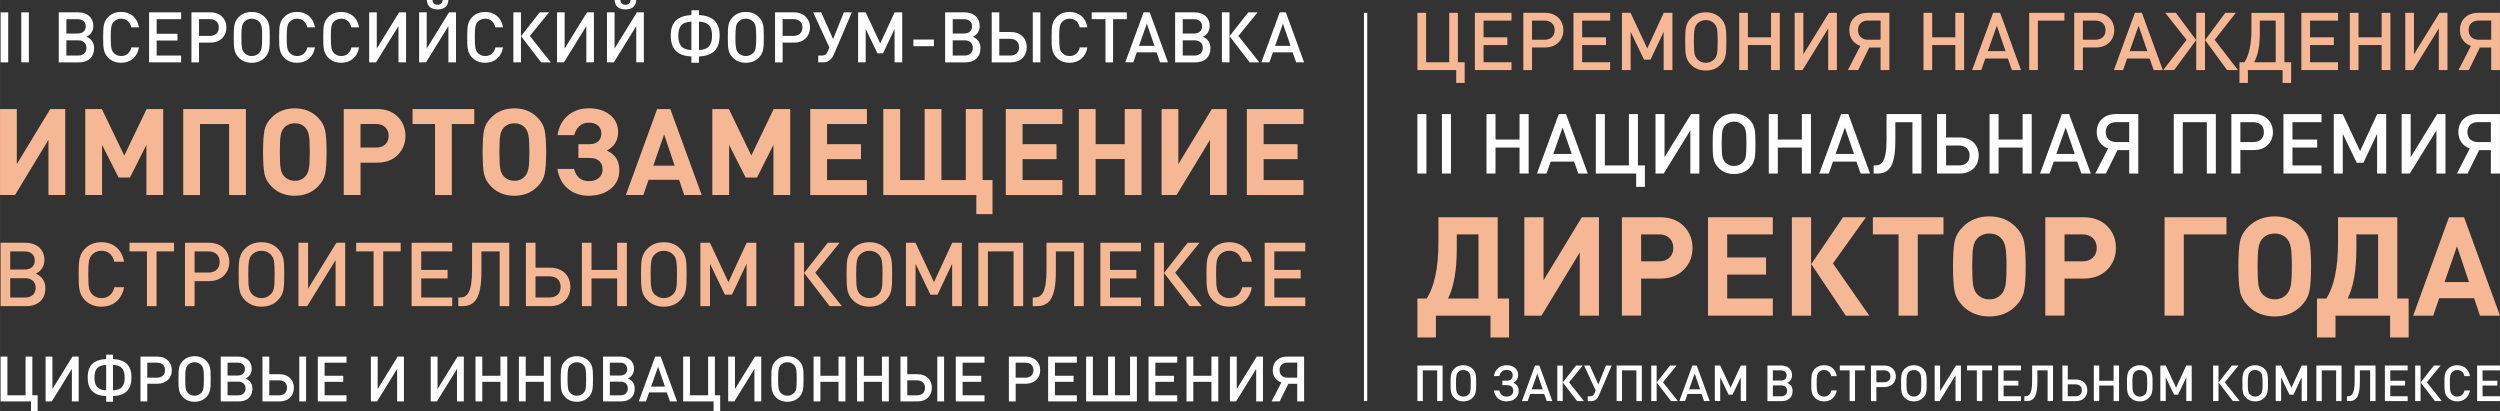 <?xml version="1.0" encoding="UTF-8"?> <svg xmlns="http://www.w3.org/2000/svg" xmlns:xlink="http://www.w3.org/1999/xlink" xmlns:xodm="http://www.corel.com/coreldraw/odm/2003" xml:space="preserve" width="148.102mm" height="24.376mm" version="1.1" style="shape-rendering:geometricPrecision; text-rendering:geometricPrecision; image-rendering:optimizeQuality; fill-rule:evenodd; clip-rule:evenodd" viewBox="0 0 11695.18 1924.93"><rect x="0" y="0" width="11695.18" height="1924.93" fill="#333333" stroke="none"/> <defs> <style type="text/css"> .fil2 {fill:white} .fil1 {fill:#F6B894;fill-rule:nonzero} .fil0 {fill:white;fill-rule:nonzero} </style> </defs> <g id="Слой_x0020_1">  <polygon class="fil0" points="38.31,291.71 38.31,57.84 2.8,57.84 2.8,291.71 "></polygon> <polygon class="fil0" points="134.9,291.71 134.9,57.84 99.39,57.84 99.39,291.71 "></polygon> <path class="fil0" d="M440.1 226.04c0,-26.58 -12.17,-43.38 -35.17,-54.18 20.71,-10.17 31.56,-27.31 31.56,-50.91 0,-38.11 -27.95,-63.12 -70.64,-63.12l-91.01 0 0 233.96 94.63 0c43.68,0 70.64,-25.3 70.64,-65.71l0 -0.04zm-39.09 -102.79c0,21.01 -14.46,33.51 -38.11,33.51l-52.52 0 0 -67.03 52.52 0c23.65,0 38.11,12.5 38.11,33.51zm3.32 100.83c0,22.03 -14.8,35.81 -38.45,35.81l-55.54 0 0 -71.28 55.54 0c23.65,0 38.45,13.78 38.45,35.46z"></path> <path class="fil0" d="M650.06 221.75l-35.47 0c-5.57,23.94 -21.98,40.4 -47.93,40.4 -14.17,0 -25.99,-5.27 -34.54,-14.46 -11.82,-12.5 -14.16,-26.58 -14.16,-72.93 0,-46.31 2.3,-60.48 14.16,-72.94 8.51,-9.18 20.37,-14.46 34.54,-14.46 25.94,0 42.02,16.42 47.29,40.41l36.14 0c-8.2,-46.32 -40.4,-71.96 -83.44,-71.96 -25.65,0 -45.34,8.5 -60.48,23.64 -22.67,23.01 -23.64,46.31 -23.64,95.27 0,48.95 0.97,72.26 23.64,95.27 15.1,15.1 34.83,23.65 60.48,23.65 42.65,0 75.23,-25.65 83.44,-71.96l-0.04 0.09z"></path> <polygon class="fil0" points="847.19,291.71 847.19,259.9 732.83,259.9 732.83,189.55 830.09,189.55 830.09,158.04 732.83,158.04 732.83,89.69 847.19,89.69 847.19,57.84 697.36,57.84 697.36,291.71 "></polygon> <path class="fil0" d="M1059.07 128.78c0,-40.75 -29.22,-70.98 -74.9,-70.98l-88.71 0 0 233.96 35.47 0 0 -92.33 53.24 0c45.68,0 74.9,-29.9 74.9,-70.64zm-35.47 0c0,24.67 -16.42,39.08 -41.38,39.08l-51.25 0 0 -78.21 51.25 0c24.96,0 41.38,14.12 41.38,39.08l0 0.05z"></path> <path class="fil0" d="M1261.77 174.79c0,-48.95 -0.64,-72.25 -23.64,-95.27 -15.1,-15.1 -34.83,-23.64 -60.48,-23.64 -25.64,0 -45.33,8.5 -60.47,23.64 -23.01,23.01 -23.65,46.31 -23.65,95.27 0,48.95 0.64,72.26 23.65,95.27 15.1,15.1 34.83,23.65 60.47,23.65 25.65,0 45.33,-8.5 60.48,-23.65 23,-23 23.64,-46.31 23.64,-95.27zm-35.46 0c0,46.31 -2.01,60.48 -13.78,72.6 -8.85,9.22 -20.71,14.8 -34.79,14.8 -14.16,0 -25.99,-5.58 -34.83,-14.8 -11.52,-12.51 -13.82,-26.29 -13.82,-72.6 0,-46.31 2.3,-60.47 13.82,-72.93 8.84,-9.19 20.71,-14.47 34.83,-14.47 14.12,0 25.94,5.27 34.79,14.47 11.82,12.16 13.78,26.58 13.78,72.93z"></path> <path class="fil0" d="M1473.35 221.75l-35.46 0c-5.58,23.94 -22.03,40.4 -47.98,40.4 -14.12,0 -25.94,-5.27 -34.53,-14.46 -11.82,-12.5 -14.12,-26.58 -14.12,-72.93 0,-46.31 2.3,-60.48 14.12,-72.94 8.59,-9.18 20.37,-14.46 34.53,-14.46 25.95,0 42.03,16.42 47.29,40.41l36.15 0c-8.2,-46.32 -40.4,-71.96 -83.44,-71.96 -25.64,0 -45.33,8.5 -60.47,23.64 -22.67,23.01 -23.65,46.31 -23.65,95.27 0,48.95 1.03,72.26 23.65,95.27 15.1,15.1 34.83,23.65 60.47,23.65 42.74,0 75.28,-25.65 83.44,-71.96l0 0.09z"></path> <path class="fil0" d="M1679.71 221.75l-35.47 0c-5.57,23.94 -22.03,40.4 -47.97,40.4 -14.12,0 -25.94,-5.27 -34.53,-14.46 -11.82,-12.5 -14.12,-26.58 -14.12,-72.93 0,-46.31 2.3,-60.48 14.12,-72.94 8.59,-9.18 20.37,-14.46 34.53,-14.46 25.94,0 42.02,16.42 47.29,40.41l36.15 0c-8.2,-46.32 -40.4,-71.96 -83.44,-71.96 -25.64,0 -45.33,8.5 -60.47,23.64 -22.67,23.01 -23.65,46.31 -23.65,95.27 0,48.95 1.02,72.26 23.65,95.27 15.1,15.1 34.83,23.65 60.47,23.65 42.74,0 75.28,-25.65 83.44,-71.96l0 0.09z"></path> <polygon class="fil0" points="1899.5,291.71 1899.5,57.84 1866.96,57.84 1762.51,227.36 1762.51,57.84 1727.04,57.84 1727.04,291.71 1759.23,291.71 1863.98,121.89 1863.98,291.71 "></polygon> <path class="fil0" d="M2097.6 0l-26.58 0c-1.32,15.1 -10.16,22.37 -23.94,22.37 -13.82,0 -22.67,-7.23 -23.94,-22.37l-26.58 0c1.66,32.53 23.94,44.02 50.61,44.02 26.58,0 48.95,-11.48 50.61,-44.02l-0.17 0zm35.51 291.71l0 -233.96 -32.53 0 -104.49 169.52 0 -169.52 -35.47 0 0 233.96 32.19 0 104.79 -169.87 0 169.87 35.47 0 0.04 0z"></path> <path class="fil0" d="M2353.21 221.75l-35.47 0c-5.58,23.94 -21.98,40.4 -47.97,40.4 -14.12,0 -25.94,-5.27 -34.53,-14.46 -11.78,-12.5 -14.12,-26.58 -14.12,-72.93 0,-46.31 2.29,-60.48 14.12,-72.94 8.59,-9.18 20.37,-14.46 34.53,-14.46 25.94,0 42.02,16.42 47.29,40.41l36.15 0c-8.21,-46.32 -40.41,-71.96 -83.44,-71.96 -25.65,0 -45.33,8.5 -60.48,23.64 -22.66,23.01 -23.64,46.31 -23.64,95.27 0,48.95 1.02,72.26 23.64,95.27 15.1,15.1 34.83,23.65 60.48,23.65 42.74,0 75.28,-25.65 83.44,-71.96l0 0.09z"></path> <path class="fil0" d="M2436.99 291.71l0 -233.96 -35.47 0 0 233.96 35.47 0zm139.66 0l-98.24 -123.51 90 -110.36 -43.68 0 -87.44 111.39 94.29 122.53 45.04 0 0.04 -0.04z"></path> <polygon class="fil0" points="2778.37,291.71 2778.37,57.84 2745.84,57.84 2641.34,227.36 2641.34,57.84 2605.87,57.84 2605.87,291.71 2638.06,291.71 2742.86,121.89 2742.86,291.71 "></polygon> <path class="fil0" d="M2976.43 0l-26.58 0c-1.32,15.1 -10.16,22.37 -24.03,22.37 -13.78,0 -22.66,-7.23 -23.94,-22.37l-26.58 0c1.66,32.53 23.94,44.02 50.61,44.02 26.63,0 48.95,-11.48 50.61,-44.02l-0.09 0zm35.51 291.71l0 -233.96 -32.53 0 -104.49 169.52 0 -169.52 -35.47 0 0 233.96 32.19 0 104.79 -169.87 0 169.87 35.47 0 0.04 0z"></path> <path class="fil0" d="M3269.85 101.22c46.69,1.66 61.11,24.28 61.11,66.35 0,41.38 -15.44,64.68 -61.11,66.68l0 -133.03zm-35.51 133.03c-45.68,-2 -61.12,-25.3 -61.12,-66.68 0,-42.07 14.46,-64.69 61.12,-66.35l0 133.03zm35.51 59.12l0 -29.27c68.69,-2.93 96.58,-37.08 96.58,-98.2 0,-60.48 -30.54,-92 -96.58,-95.31l0 -22.67 -35.47 0 0 22.67c-66.05,3.28 -96.58,34.83 -96.58,95.31 0,61.11 27.94,95.27 96.58,98.2l0 29.27 35.47 0z"></path> <path class="fil0" d="M3573.08 174.79c0,-48.95 -0.64,-72.25 -23.64,-95.27 -15.1,-15.1 -34.83,-23.64 -60.48,-23.64 -25.65,0 -45.33,8.5 -60.48,23.64 -23,23.01 -23.64,46.31 -23.64,95.27 0,48.95 0.64,72.26 23.64,95.27 15.1,15.1 34.83,23.65 60.48,23.65 25.65,0 45.33,-8.5 60.48,-23.65 23,-23 23.64,-46.31 23.64,-95.27zm-35.47 0c0,46.31 -2,60.48 -13.82,72.6 -8.84,9.22 -20.71,14.8 -34.83,14.8 -14.12,0 -25.94,-5.58 -34.79,-14.8 -11.52,-12.51 -13.82,-26.29 -13.82,-72.6 0,-46.31 2.3,-60.47 13.82,-72.93 8.85,-9.19 20.71,-14.47 34.79,-14.47 14.16,0 25.94,5.27 34.83,14.47 11.82,12.16 13.82,26.58 13.82,72.93z"></path> <path class="fil0" d="M3789.3 128.78c0,-40.75 -29.26,-70.98 -74.89,-70.98l-88.72 0 0 233.96 35.47 0 0 -92.33 53.25 0c45.67,0 74.89,-29.9 74.89,-70.64zm-35.51 0c0,24.67 -16.46,39.08 -41.43,39.08l-51.24 0 0 -78.21 51.24 0c24.97,0 41.43,14.12 41.43,39.08l0 0.05z"></path> <path class="fil0" d="M3985.07 57.84l-37.47 0 -50.27 125.17 -55.85 -125.17 -37.46 0 75.91 164.25 -8.2 19.09c-5.27,12.51 -13.14,18.72 -27.31,18.72l-16.72 0 0 31.86 24.29 0c25.3,0 40.11,-16.76 49.24,-38.11l83.78 -195.81 0.05 0z"></path> <polygon class="fil0" points="4220.68,291.71 4220.68,57.84 4185.17,57.84 4117.84,203.37 4049.5,57.84 4014.32,57.84 4014.32,291.71 4049.8,291.71 4049.8,135.37 4104.65,249.39 4130.98,249.39 4184.87,135.37 4184.87,291.71 "></polygon> <polygon class="fil0" points="4368.81,216.17 4368.81,185 4272.86,185 4272.86,216.17 "></polygon> <path class="fil0" d="M4586.65 226.04c0,-26.58 -12.12,-43.38 -35.17,-54.18 20.71,-10.17 31.52,-27.31 31.52,-50.91 0,-38.11 -27.94,-63.12 -70.64,-63.12l-91.01 0 0 233.96 94.63 0c43.68,0 70.64,-25.3 70.64,-65.71l0.04 -0.04zm-39.08 -102.79c0,21.01 -14.47,33.51 -38.11,33.51l-52.57 0 0 -67.03 52.57 0c23.64,0 38.11,12.5 38.11,33.51zm3.27 100.83c0,22.03 -14.8,35.81 -38.44,35.81l-55.55 0 0 -71.28 55.55 0c23.64,0 38.44,13.78 38.44,35.46z"></path> <path class="fil0" d="M4866.88 291.71l0 -233.96 -35.47 0 0 233.96 35.47 0zm-63.71 -70.94c0,-42.02 -29.6,-70.98 -74.26,-70.98l-54.18 0 0 -91.99 -35.47 0 0 233.96 89.7 0c44.32,0 74.25,-28.88 74.25,-70.98l-0.04 0zm-35.81 0c0,24.33 -15.44,39.09 -41.43,39.09l-51.24 0 0 -78.22 51.24 0c25.99,0 41.43,15.1 41.43,39.09l0 0.04z"></path> <path class="fil0" d="M5087 221.75l-35.46 0c-5.58,23.94 -22.03,40.4 -47.97,40.4 -14.17,0 -25.99,-5.27 -34.54,-14.46 -11.82,-12.5 -14.16,-26.58 -14.16,-72.93 0,-46.31 2.3,-60.48 14.16,-72.94 8.51,-9.18 20.37,-14.46 34.54,-14.46 25.94,0 42.02,16.42 47.29,40.41l36.14 0c-8.2,-46.32 -40.4,-71.96 -83.4,-71.96 -25.65,0 -45.33,8.5 -60.48,23.64 -22.66,23.01 -23.64,46.31 -23.64,95.27 0,48.95 0.98,72.26 23.64,95.27 15.1,15.1 34.83,23.65 60.48,23.65 42.66,0 75.23,-25.65 83.4,-71.96l0 0.09z"></path> <polygon class="fil0" points="5271.29,89.69 5271.29,57.84 5107.04,57.84 5107.04,89.69 5171.47,89.69 5171.47,291.71 5206.94,291.71 5206.94,89.69 "></polygon> <path class="fil0" d="M5463.87 291.71l-85.44 -233.96 -28.59 0 -85.78 233.96 37.47 0 16.42 -46.95 92.34 0 16.41 46.95 37.13 0 0.05 0zm-63.12 -77.2l-72.64 0 36.79 -103.81 35.81 103.81 0.04 0z"></path> <path class="fil0" d="M5662.65 226.04c0,-26.58 -12.12,-43.38 -35.17,-54.18 20.71,-10.17 31.51,-27.31 31.51,-50.91 0,-38.11 -27.94,-63.12 -70.64,-63.12l-91.02 0 0 233.96 94.63 0c43.68,0 70.6,-25.3 70.6,-65.71l0.09 -0.04zm-39.09 -102.79c0,21.01 -14.46,33.51 -38.11,33.51l-52.52 0 0 -67.03 52.52 0c23.65,0 38.11,12.5 38.11,33.51zm3.28 100.83c0,22.03 -14.8,35.81 -38.45,35.81l-55.5 0 0 -71.28 55.5 0c23.65,0 38.45,13.78 38.45,35.46z"></path> <path class="fil0" d="M5751.66 291.71l0 -233.96 -35.47 0 0 233.96 35.47 0zm139.67 0l-98.24 -123.51 89.99 -110.36 -43.68 0 -87.4 111.39 94.29 122.53 45.04 0 0 -0.04z"></path> <path class="fil0" d="M6100.62 291.71l-85.4 -233.96 -28.58 0 -85.78 233.96 37.43 0 16.46 -46.95 92.33 0 16.46 46.95 37.08 0zm-63.11 -77.2l-72.64 0 36.83 -103.81 35.81 103.81z"></path> <polygon class="fil1" points="305.1,912.38 226.56,912.38 226.56,654.19 70.04,912.38 -0,912.38 -0,510.14 78.55,510.14 78.55,767.74 235.06,510.14 305.1,510.14 "></polygon> <polygon class="fil1" points="763.32,912.38 684.77,912.38 684.77,677.92 607.96,830.47 554.8,830.47 477.43,677.92 477.43,912.38 398.89,912.38 398.89,510.14 476.29,510.14 581.34,727.64 685.88,510.14 763.32,510.14 "></polygon> <polygon class="fil1" points="1150.3,912.38 1071.75,912.38 1071.75,580.19 935.57,580.19 935.57,912.38 857.05,912.38 857.05,510.14 1150.3,510.14 "></polygon> <path class="fil1" d="M1520.94 610.13c4.51,22.2 6.76,55.88 6.76,101.13 0,45.21 -2.25,78.9 -6.76,101.13 -4.51,22.21 -15.99,42.57 -34.49,61.03 -28.24,28.24 -64,42.36 -107.34,42.36 -43.68,0 -79.66,-14.12 -107.9,-42.36 -18.42,-18.42 -29.82,-38.7 -34.19,-60.73 -4.34,-22.03 -6.51,-55.84 -6.51,-101.39 0,-45.59 2.16,-79.35 6.51,-101.39 4.34,-22.03 15.73,-42.32 34.19,-60.73 28.24,-28.24 64.22,-42.36 107.9,-42.36 43.34,0 79.1,14.12 107.34,42.36 18.5,18.42 29.94,38.79 34.49,61.03l0 -0.08zm-71.79 101.13c0,-37.3 -1.45,-63.28 -4.26,-78 -2.8,-14.72 -7.95,-26.37 -15.52,-35.05 -12.46,-14.33 -29.22,-21.48 -50.26,-21.48 -20.71,0 -37.64,7.15 -50.82,21.48 -7.57,8.67 -12.63,20.33 -15.27,35.05 -2.68,14.71 -3.96,40.7 -3.96,78 0,37.3 1.28,63.2 3.96,77.7 2.64,14.46 7.7,26.07 15.27,34.75 13.57,14.71 30.49,22.03 50.82,22.03 20.75,0 37.46,-7.32 50.26,-22.03 7.57,-9.02 12.72,-20.8 15.52,-35.3 2.85,-14.46 4.26,-40.19 4.26,-77.11l0 -0.04z"></path> <path class="fil1" d="M1860.75 546.25c23.9,24.12 35.85,53.89 35.85,89.27 0,35.39 -12,65.16 -35.85,89.27 -23.9,24.11 -56.22,36.15 -96.88,36.15l-77.36 0 0 151.4 -78.56 0 0 -402.25 155.91 0c40.71,0 72.94,12.04 96.88,36.15zm-58.48 129.12c10.54,-9.99 15.82,-23.26 15.82,-39.81 0,-16.58 -5.27,-29.94 -15.82,-40.1 -10.55,-10.12 -24.71,-15.27 -42.41,-15.27l-73.45 0 0 110.15 73.45 0c17.7,0 31.86,-4.97 42.41,-14.97z"></path> <polygon class="fil1" points="2218.69,580.19 2113.55,580.19 2113.55,912.38 2035.04,912.38 2035.04,580.19 1929.95,580.19 1929.95,510.14 2218.69,510.14 "></polygon> <path class="fil1" d="M2548.07 610.13c4.51,22.2 6.76,55.88 6.76,101.13 0,45.21 -2.25,78.9 -6.76,101.13 -4.51,22.21 -15.99,42.57 -34.49,61.03 -28.24,28.24 -64,42.36 -107.34,42.36 -43.68,0 -79.7,-14.12 -107.9,-42.36 -18.42,-18.42 -29.86,-38.7 -34.19,-60.73 -4.34,-22.03 -6.51,-55.84 -6.51,-101.39 0,-45.59 2.17,-79.35 6.51,-101.39 4.34,-22.03 15.74,-42.32 34.19,-60.73 28.24,-28.24 64.22,-42.36 107.9,-42.36 43.34,0 79.1,14.12 107.34,42.36 18.5,18.42 29.94,38.79 34.49,61.03l0 -0.08zm-71.75 101.13c0,-37.3 -1.45,-63.28 -4.25,-78 -2.85,-14.72 -8.04,-26.37 -15.52,-35.05 -12.46,-14.33 -29.18,-21.48 -50.27,-21.48 -20.75,0 -37.64,7.15 -50.86,21.48 -7.53,8.67 -12.63,20.33 -15.27,35.05 -2.64,14.71 -3.96,40.7 -3.96,78 0,37.3 1.32,63.2 3.96,77.7 2.64,14.46 7.74,26.07 15.27,34.75 13.57,14.71 30.49,22.03 50.86,22.03 20.71,0 37.47,-7.32 50.27,-22.03 7.53,-9.02 12.71,-20.8 15.52,-35.3 2.8,-14.46 4.25,-40.19 4.25,-77.11l0 -0.04z"></path> <path class="fil1" d="M2753.7 915.79c-37.64,0 -69.79,-10.84 -96.32,-32.49 -26.54,-21.64 -43.21,-52.65 -50.02,-92.97l78 0c10.17,38.06 33.13,57.08 68.95,57.08 19.6,0 35.21,-4.97 46.87,-14.97 11.65,-10 17.52,-23.09 17.52,-39.25 0,-17.31 -5.15,-30.71 -15.52,-40.11 -10.38,-9.4 -25.52,-14.12 -45.51,-14.12l-51.97 0 0 -64.43 52.52 0c17.31,0 30.79,-4.42 40.36,-13.27 9.61,-8.84 14.42,-21.39 14.42,-37.55 0,-15.44 -5.27,-27.61 -15.82,-36.45 -10.54,-8.84 -24.66,-13.27 -42.4,-13.27 -18.42,0 -33.43,5.35 -44.87,16.08 -11.48,10.72 -19.31,24.75 -23.48,42.06l-78.55 0c6.76,-40.32 23.47,-71.28 50.01,-92.97 26.54,-21.64 59.04,-32.49 97.48,-32.49 39.89,0 72.6,10.12 98.03,30.5 25.4,20.33 38.11,47.29 38.11,80.81 0,38.78 -17.52,67.62 -52.52,86.42 38.78,17.31 58.22,47.84 58.22,91.52 0,36.15 -13.35,65.16 -40.11,87.01 -26.75,21.86 -61.2,32.75 -103.39,32.75l0 0.13z"></path> <path class="fil1" d="M3282.56 912.38l-81.91 0 -23.73 -71.2 -142.95 0 -24.28 71.2 -81.91 0 146.34 -402.24 61.59 0 146.94 402.24 -0.09 0zm-126.57 -137.28l-49.16 -146.34 -50.82 146.34 100.03 0 -0.04 0z"></path> <polygon class="fil1" points="3696.63,912.38 3618.12,912.38 3618.12,677.92 3541.31,830.47 3488.19,830.47 3410.79,677.92 3410.79,912.38 3332.24,912.38 3332.24,510.14 3409.68,510.14 3514.73,727.64 3619.27,510.14 3696.63,510.14 "></polygon> <polygon class="fil1" points="4055.45,912.38 3790.45,912.38 3790.45,510.14 4055.45,510.14 4055.45,580.19 3868.96,580.19 3868.96,674.52 4027.73,674.52 4027.73,744.56 3868.96,744.56 3868.96,842.34 4055.45,842.34 "></polygon> <polygon class="fil1" points="4643,1001.66 4567.3,1001.66 4567.3,912.38 4132.26,912.38 4132.26,510.14 4210.81,510.14 4210.81,842.34 4325.47,842.34 4325.47,510.14 4403.98,510.14 4403.98,842.34 4518.09,842.34 4518.09,510.14 4596.64,510.14 4596.64,842.34 4643,842.34 "></polygon> <polygon class="fil1" points="4970.13,912.38 4705.14,912.38 4705.14,510.14 4970.13,510.14 4970.13,580.19 4783.64,580.19 4783.64,674.52 4942.45,674.52 4942.45,744.56 4783.64,744.56 4783.64,842.34 4970.13,842.34 "></polygon> <polygon class="fil1" points="5340.14,912.38 5261.63,912.38 5261.63,744.01 5125.5,744.01 5125.5,912.38 5046.94,912.38 5046.94,510.14 5125.5,510.14 5125.5,674.52 5261.63,674.52 5261.63,510.14 5340.14,510.14 "></polygon> <polygon class="fil1" points="5739.03,912.38 5660.52,912.38 5660.52,654.19 5504.01,912.38 5433.96,912.38 5433.96,510.14 5512.47,510.14 5512.47,767.74 5668.98,510.14 5739.03,510.14 "></polygon> <polygon class="fil1" points="6097.76,912.38 5832.85,912.38 5832.85,510.14 6097.76,510.14 6097.76,580.19 5911.36,580.19 5911.36,674.52 6070.12,674.52 6070.12,744.56 5911.36,744.56 5911.36,842.34 6097.76,842.34 "></polygon> <path class="fil1" d="M212.18 1348.87c0,-33.73 -15.39,-54.99 -44.57,-68.72 26.24,-12.89 39.98,-34.58 39.98,-64.56 0,-48.31 -35.39,-79.95 -89.57,-79.95l-115.34 0 0 296.51 119.94 0c55.42,0 89.56,-32.06 89.56,-83.27zm-49.54 -130.31c0,26.63 -18.33,42.49 -48.31,42.49l-66.65 0 0 -84.94 66.65 0c29.94,0 48.31,15.82 48.31,42.49l0 -0.05zm4.17 127.85c0,27.94 -18.75,45.37 -48.7,45.37l-70.38 0 0 -90.37 70.38 0c29.94,0 48.7,17.48 48.7,45z"></path> <path class="fil1" d="M580.31 1343.43l-45 0c-7.1,30.41 -27.94,51.2 -60.81,51.2 -17.86,0 -32.92,-6.67 -43.72,-18.29 -14.97,-15.86 -17.86,-33.73 -17.86,-92.45 0,-58.74 2.89,-76.6 17.86,-92.46 10.84,-11.66 25.86,-18.29 43.72,-18.29 32.91,0 53.33,20.84 59.97,51.21l45.8 0c-10.42,-58.74 -51.2,-91.23 -105.82,-91.23 -32.49,0 -57.41,10.85 -76.59,29.98 -28.71,29.13 -29.94,58.74 -29.94,120.74 0,62.1 1.23,91.61 29.94,120.79 19.18,19.18 44.14,29.98 76.59,29.98 54.14,0 95.4,-32.49 105.82,-91.23l0.04 0.05z"></path> <polygon class="fil1" points="813.93,1175.98 813.93,1135.62 605.75,1135.62 605.75,1175.98 687.36,1175.98 687.36,1432.14 732.32,1432.14 732.32,1175.98 "></polygon> <path class="fil1" d="M1072.59 1225.57c0,-51.63 -37.04,-89.95 -94.93,-89.95l-112.44 0 0 296.51 45 0 0 -117 67.45 0c57.88,0 94.93,-37.89 94.93,-89.56zm-45 0c0,31.26 -20.84,49.54 -52.48,49.54l-64.98 0 0 -99.14 64.98 0c31.64,0 52.48,17.86 52.48,49.54l0 0.05z"></path> <path class="fil1" d="M1329.56 1283.88c0,-62.05 -0.85,-91.61 -29.98,-120.74 -19.13,-19.18 -44.14,-29.98 -76.64,-29.98 -32.49,0 -57.46,10.84 -76.64,29.98 -29.13,29.13 -29.94,58.73 -29.94,120.74 0,62.09 0.85,91.61 29.94,120.78 19.18,19.18 44.14,29.98 76.64,29.98 32.49,0 57.46,-10.84 76.64,-29.98 29.18,-29.13 29.98,-58.73 29.98,-120.78zm-44.96 0c0,58.73 -2.5,76.64 -17.48,92.03 -11.23,11.66 -26.24,18.76 -44.15,18.76 -17.86,0 -32.91,-7.11 -44.14,-18.76 -14.55,-15.86 -17.48,-33.3 -17.48,-92.03 0,-58.74 2.9,-76.6 17.48,-92.46 11.23,-11.66 26.24,-18.29 44.14,-18.29 17.95,0 32.92,6.68 44.15,18.29 14.97,15.4 17.48,33.73 17.48,92.46z"></path> <polygon class="fil1" points="1614.8,1432.14 1614.8,1135.62 1573.55,1135.62 1441.15,1350.52 1441.15,1135.62 1396.16,1135.62 1396.16,1432.14 1436.99,1432.14 1569.81,1216.81 1569.81,1432.14 "></polygon> <polygon class="fil1" points="1874.23,1175.98 1874.23,1135.62 1666.01,1135.62 1666.01,1175.98 1747.66,1175.98 1747.66,1432.14 1792.62,1432.14 1792.62,1175.98 "></polygon> <polygon class="fil1" points="2115.42,1432.14 2115.42,1391.74 1970.48,1391.74 1970.48,1302.59 2093.73,1302.59 2093.73,1262.66 1970.48,1262.66 1970.48,1175.98 2115.42,1175.98 2115.42,1135.62 1925.48,1135.62 1925.48,1432.14 "></polygon> <path class="fil1" d="M2382.34 1432.14l0 -296.51 -174.07 0 0 127.85c0,107.43 -23.73,128.27 -56.65,128.27l-7.87 0 0 40.4 18.75 0c59.54,0 89.56,-37.89 89.56,-162.42l0 -93.69 85.36 0 0 256.11 45 0 -0.09 0z"></path> <path class="fil1" d="M2668.05 1342.19c0,-53.33 -37.47,-89.95 -94.11,-89.95l-68.73 0 0 -116.62 -45 0 0 296.51 113.68 0c56.22,0 94.12,-36.62 94.12,-89.94l0.04 0zm-45.42 0c0,30.83 -19.6,49.54 -52.48,49.54l-64.98 0 0 -99.14 64.98 0c32.92,0 52.48,19.18 52.48,49.54l0 0.05z"></path> <polygon class="fil1" points="2932.5,1432.14 2932.5,1135.62 2887.08,1135.62 2887.08,1262.66 2767.1,1262.66 2767.1,1135.62 2722.15,1135.62 2722.15,1432.14 2767.1,1432.14 2767.1,1302.59 2887.08,1302.59 2887.08,1432.14 "></polygon> <path class="fil1" d="M3211.92 1283.88c0,-62.05 -0.84,-91.61 -29.98,-120.74 -19.13,-19.18 -44.14,-29.98 -76.64,-29.98 -32.49,0 -57.46,10.84 -76.64,29.98 -29.13,29.13 -29.94,58.73 -29.94,120.74 0,62.09 0.84,91.61 29.94,120.78 19.18,19.18 44.14,29.98 76.64,29.98 32.49,0 57.46,-10.84 76.64,-29.98 29.18,-29.13 29.98,-58.73 29.98,-120.78zm-45 0c0,58.73 -2.51,76.64 -17.48,92.03 -11.23,11.66 -26.24,18.76 -44.15,18.76 -17.86,0 -32.91,-7.11 -44.14,-18.76 -14.55,-15.86 -17.48,-33.3 -17.48,-92.03 0,-58.74 2.89,-76.6 17.48,-92.46 11.23,-11.66 26.24,-18.29 44.14,-18.29 17.95,0 32.92,6.68 44.15,18.29 14.96,15.4 17.48,33.73 17.48,92.46z"></path> <polygon class="fil1" points="3538,1432.14 3538,1135.62 3493,1135.62 3407.64,1320.11 3321.01,1135.62 3276.43,1135.62 3276.43,1432.14 3321.39,1432.14 3321.39,1233.87 3391.01,1378.42 3424.27,1378.42 3492.57,1233.87 3492.57,1432.14 "></polygon> <path class="fil1" d="M3761.24 1432.14l0 -296.51 -45 0 0 296.51 45 0zm176.96 0l-124.53 -156.59 114.11 -139.92 -55.41 0 -110.79 141.15 119.51 155.36 57.07 0 0.05 0z"></path> <path class="fil1" d="M4173.51 1283.88c0,-62.05 -0.85,-91.61 -29.98,-120.74 -19.14,-19.18 -44.1,-29.98 -76.6,-29.98 -32.49,0 -57.46,10.84 -76.64,29.98 -29.13,29.13 -29.94,58.73 -29.94,120.74 0,62.09 0.84,91.61 29.94,120.78 19.18,19.18 44.15,29.98 76.64,29.98 32.49,0 57.46,-10.84 76.6,-29.98 29.18,-29.13 29.98,-58.73 29.98,-120.78zm-45 0c0,58.73 -2.51,76.64 -17.48,92.03 -11.22,11.66 -26.24,18.76 -44.14,18.76 -17.86,0 -32.92,-7.11 -44.14,-18.76 -14.55,-15.86 -17.48,-33.3 -17.48,-92.03 0,-58.74 2.89,-76.6 17.48,-92.46 11.22,-11.66 26.24,-18.29 44.14,-18.29 17.95,0 32.92,6.68 44.14,18.29 14.97,15.4 17.48,33.73 17.48,92.46z"></path> <polygon class="fil1" points="4499.59,1432.14 4499.59,1135.62 4454.59,1135.62 4369.19,1320.11 4282.6,1135.62 4238.03,1135.62 4238.03,1432.14 4283.03,1432.14 4283.03,1233.87 4352.56,1378.42 4385.86,1378.42 4454.17,1233.87 4454.17,1432.14 "></polygon> <polygon class="fil1" points="4786.53,1432.14 4786.53,1135.62 4576.66,1135.62 4576.66,1432.14 4621.6,1432.14 4621.6,1175.98 4741.54,1175.98 4741.54,1432.14 "></polygon> <path class="fil1" d="M5069.65 1432.14l0 -296.51 -174.07 0 0 127.85c0,107.43 -23.73,128.27 -56.65,128.27l-7.87 0 0 40.4 18.75 0c59.54,0 89.57,-37.89 89.57,-162.42l0 -93.69 85.39 0 0 256.11 44.96 0 -0.09 0z"></path> <polygon class="fil1" points="5337.51,1432.14 5337.51,1391.74 5192.57,1391.74 5192.57,1302.59 5315.82,1302.59 5315.82,1262.66 5192.57,1262.66 5192.57,1175.98 5337.51,1175.98 5337.51,1135.62 5147.57,1135.62 5147.57,1432.14 "></polygon> <path class="fil1" d="M5444.94 1432.14l0 -296.51 -45 0 0 296.51 45 0zm176.96 0l-124.52 -156.59 114.1 -139.92 -55.41 0 -110.79 141.15 119.55 155.36 57.08 0z"></path> <path class="fil1" d="M5856.37 1343.43l-45 0c-7.11,30.41 -27.95,51.2 -60.82,51.2 -17.86,0 -32.92,-6.67 -43.72,-18.29 -14.96,-15.86 -17.86,-33.73 -17.86,-92.45 0,-58.74 2.9,-76.6 17.86,-92.46 10.85,-11.66 25.81,-18.29 43.72,-18.29 32.91,0 53.33,20.84 60.01,51.21l45.81 0c-10.42,-58.74 -51.21,-91.23 -105.82,-91.23 -32.49,0 -57.46,10.85 -76.64,29.98 -28.71,29.13 -29.94,58.74 -29.94,120.74 0,62.1 1.23,91.61 29.94,120.79 19.18,19.18 44.14,29.98 76.64,29.98 54.14,0 95.39,-32.49 105.82,-91.23l0 0.05z"></path> <polygon class="fil1" points="6106.23,1432.14 6106.23,1391.74 5961.33,1391.74 5961.33,1302.59 6084.62,1302.59 6084.62,1262.66 5961.33,1262.66 5961.33,1175.98 6106.23,1175.98 6106.23,1135.62 5916.34,1135.62 5916.34,1432.14 "></polygon> <polygon class="fil0" points="175.9,1924.93 175.9,1849.22 151.19,1849.22 151.19,1668.18 119.38,1668.18 119.38,1849.22 34.57,1849.22 34.57,1668.18 2.76,1668.18 2.76,1877.81 144.98,1877.81 144.98,1924.93 "></polygon> <polygon class="fil0" points="367.92,1877.81 367.92,1668.18 338.79,1668.18 245.14,1820.09 245.14,1668.18 213.33,1668.18 213.33,1877.81 242.21,1877.81 336.11,1725.59 336.11,1877.81 "></polygon> <path class="fil0" d="M528.43 1707.01c41.81,1.48 54.73,21.81 54.73,59.49 0,37.09 -13.87,58.01 -54.73,59.75l0 -119.25zm-31.77 119.3c-40.91,-1.75 -54.74,-22.67 -54.74,-59.75 0,-37.68 12.97,-58.02 54.74,-59.5l0 119.26zm31.77 52.99l0 -26.24c61.54,-2.68 86.59,-33.25 86.59,-88.08 0,-54.18 -27.43,-82.47 -86.59,-85.39l0 -20.33 -31.82 0 0 20.33c-59.15,2.93 -86.59,31.22 -86.59,85.39 0,54.78 25.09,85.4 86.59,88.08l0 26.24 31.82 0z"></path> <path class="fil0" d="M803.77 1731.76c0,-36.49 -26.24,-63.58 -67.15,-63.58l-79.49 0 0 209.67 31.82 0 0 -82.77 47.71 0c40.91,0 67.16,-26.79 67.16,-63.32l-0.05 0zm-31.81 0c0,22.07 -14.72,35.05 -37.09,35.05l-45.93 0 0 -70.09 45.93 0c22.41,0 37.09,12.67 37.09,35.09l0 -0.04z"></path> <path class="fil0" d="M985.45 1772.97c0,-43.89 -0.59,-64.82 -21.18,-85.4 -13.57,-13.57 -31.22,-21.18 -54.14,-21.18 -23.01,0 -40.66,7.66 -54.19,21.18 -20.58,20.59 -21.18,41.51 -21.18,85.4 0,43.89 0.6,64.82 21.18,85.39 13.57,13.57 31.22,21.19 54.19,21.19 22.96,0 40.66,-7.66 54.14,-21.19 20.63,-20.58 21.18,-41.51 21.18,-85.39zm-31.82 0c0,41.51 -1.74,54.18 -12.33,65.07 -7.96,8.25 -18.59,13.27 -31.22,13.27 -12.67,0 -23.26,-5.01 -31.26,-13.27 -10.29,-11.18 -12.33,-23.56 -12.33,-65.07 0,-41.51 2.08,-54.19 12.33,-65.37 7.95,-8.25 18.59,-12.97 31.26,-12.97 12.67,0 23.26,4.72 31.22,12.97 10.59,10.89 12.33,23.86 12.33,65.37z"></path> <path class="fil0" d="M1180.71 1818.9c0,-23.86 -10.89,-38.87 -31.52,-48.56 18.54,-9.14 28.24,-24.41 28.24,-45.64 0,-34.15 -25.01,-56.56 -63.28,-56.56l-81.57 0 0 209.67 84.81 0c39.17,0 63.32,-22.67 63.32,-58.91zm-35 -92.15c0,18.83 -12.97,30.06 -34.15,30.06l-47.17 0 0 -60.09 47.17 0c21.18,0 34.15,11.19 34.15,30.07l0 -0.04zm2.93 90.42c0,19.73 -13.27,32.11 -34.41,32.11l-49.76 0 0 -63.92 49.76 0c21.18,0 34.41,12.33 34.41,31.82z"></path> <path class="fil0" d="M1431.88 1877.81l0 -209.67 -31.81 0 0 209.67 31.81 0zm-57.12 -63.58c0,-37.68 -26.49,-63.58 -66.56,-63.58l-48.56 0 0 -82.47 -31.82 0 0 209.67 80.38 0c39.77,0 66.56,-25.9 66.56,-63.58l0 -0.04zm-32.11 0c0,21.82 -13.87,35.09 -37.08,35.09l-45.94 0 0 -70.08 45.94 0c23.22,0 37.08,13.57 37.08,35.04l0 -0.04z"></path> <polygon class="fil0" points="1620.93,1877.81 1620.93,1849.22 1518.43,1849.22 1518.43,1786.24 1605.62,1786.24 1605.62,1757.96 1518.43,1757.96 1518.43,1696.68 1620.93,1696.68 1620.93,1668.18 1486.66,1668.18 1486.66,1877.81 "></polygon> <polygon class="fil0" points="1889.54,1877.81 1889.54,1668.18 1860.37,1668.18 1766.72,1820.09 1766.72,1668.18 1734.91,1668.18 1734.91,1877.81 1763.74,1877.81 1857.74,1725.59 1857.74,1877.81 "></polygon> <polygon class="fil0" points="2169.6,1877.81 2169.6,1668.18 2140.43,1668.18 2046.78,1820.09 2046.78,1668.18 2014.97,1668.18 2014.97,1877.81 2043.85,1877.81 2137.79,1725.59 2137.79,1877.81 "></polygon> <polygon class="fil0" points="2373.07,1877.81 2373.07,1668.18 2340.96,1668.18 2340.96,1757.96 2256.15,1757.96 2256.15,1668.18 2224.34,1668.18 2224.34,1877.81 2256.15,1877.81 2256.15,1786.24 2340.96,1786.24 2340.96,1877.81 "></polygon> <polygon class="fil0" points="2576.27,1877.81 2576.27,1668.18 2544.17,1668.18 2544.17,1757.96 2459.35,1757.96 2459.35,1668.18 2427.55,1668.18 2427.55,1877.81 2459.35,1877.81 2459.35,1786.24 2544.17,1786.24 2544.17,1877.81 "></polygon> <path class="fil0" d="M2773.86 1772.97c0,-43.89 -0.59,-64.82 -21.18,-85.4 -13.57,-13.57 -31.26,-21.18 -54.18,-21.18 -23.01,0 -40.66,7.66 -54.19,21.18 -20.59,20.59 -21.18,41.51 -21.18,85.4 0,43.89 0.59,64.82 21.18,85.39 13.57,13.57 31.22,21.19 54.19,21.19 22.96,0 40.65,-7.66 54.18,-21.19 20.59,-20.58 21.18,-41.51 21.18,-85.39zm-31.81 0c0,41.51 -1.75,54.18 -12.33,65.07 -7.95,8.25 -18.59,13.27 -31.22,13.27 -12.67,0 -23.26,-5.01 -31.26,-13.27 -10.29,-11.18 -12.33,-23.56 -12.33,-65.07 0,-41.51 2.08,-54.19 12.33,-65.37 7.95,-8.25 18.59,-12.97 31.26,-12.97 12.67,0 23.26,4.72 31.22,12.97 10.59,10.89 12.33,23.86 12.33,65.37z"></path> <path class="fil0" d="M2969.12 1818.9c0,-23.86 -10.89,-38.87 -31.52,-48.56 18.54,-9.14 28.24,-24.41 28.24,-45.64 0,-34.15 -25,-56.56 -63.28,-56.56l-81.57 0 0 209.67 84.81 0c39.17,0 63.32,-22.67 63.32,-58.91zm-35.05 -92.15c0,18.83 -12.97,30.06 -34.15,30.06l-47.16 0 0 -60.09 47.16 0c21.19,0 34.15,11.19 34.15,30.07l0 -0.04zm2.98 90.42c0,19.73 -13.27,32.11 -34.41,32.11l-49.76 0 0 -63.92 49.76 0c21.18,0 34.41,12.33 34.41,31.82z"></path> <path class="fil0" d="M3167.31 1877.81l-76.56 -209.67 -25.64 0 -76.9 209.67 33.6 0 14.76 -42.11 82.76 0 14.72 42.11 33.26 0zm-56.56 -69.24l-65.08 0 33.01 -93.05 32.07 93.05z"></path> <polygon class="fil0" points="3369.02,1924.93 3369.02,1849.22 3344.27,1849.22 3344.27,1668.18 3312.46,1668.18 3312.46,1849.22 3227.66,1849.22 3227.66,1668.18 3195.89,1668.18 3195.89,1877.81 3338.11,1877.81 3338.11,1924.93 "></polygon> <polygon class="fil0" points="3561,1877.81 3561,1668.18 3531.83,1668.18 3438.17,1820.09 3438.17,1668.18 3406.41,1668.18 3406.41,1877.81 3435.28,1877.81 3529.23,1725.59 3529.23,1877.81 "></polygon> <path class="fil0" d="M3758.94 1772.97c0,-43.89 -0.6,-64.82 -21.18,-85.4 -13.57,-13.57 -31.22,-21.18 -54.14,-21.18 -23.01,0 -40.66,7.66 -54.19,21.18 -20.59,20.59 -21.18,41.51 -21.18,85.4 0,43.89 0.59,64.82 21.18,85.39 13.57,13.57 31.22,21.19 54.19,21.19 22.96,0 40.61,-7.66 54.14,-21.19 20.58,-20.58 21.18,-41.51 21.18,-85.39zm-31.82 0c0,41.51 -1.75,54.18 -12.33,65.07 -7.95,8.25 -18.58,13.27 -31.22,13.27 -12.67,0 -23.26,-5.01 -31.26,-13.27 -10.3,-11.18 -12.33,-23.56 -12.33,-65.07 0,-41.51 2.08,-54.19 12.33,-65.37 7.95,-8.25 18.58,-12.97 31.26,-12.97 12.67,0 23.26,4.72 31.22,12.97 10.59,10.89 12.33,23.86 12.33,65.37z"></path> <polygon class="fil0" points="3954.74,1877.81 3954.74,1668.18 3922.68,1668.18 3922.68,1757.96 3837.83,1757.96 3837.83,1668.18 3806.02,1668.18 3806.02,1877.81 3837.83,1877.81 3837.83,1786.24 3922.68,1786.24 3922.68,1877.81 "></polygon> <polygon class="fil0" points="4157.95,1877.81 4157.95,1668.18 4125.79,1668.18 4125.79,1757.96 4041.03,1757.96 4041.03,1668.18 4009.22,1668.18 4009.22,1877.81 4041.03,1877.81 4041.03,1786.24 4125.79,1786.24 4125.79,1877.81 "></polygon> <path class="fil0" d="M4416.49 1877.81l0 -209.67 -31.82 0 0 209.67 31.82 0zm-57.16 -63.58c0,-37.68 -26.49,-63.58 -66.55,-63.58l-48.57 0 0 -82.47 -31.81 0 0 209.67 80.38 0c39.76,0 66.55,-25.9 66.55,-63.58l0 -0.04zm-32.11 0c0,21.82 -13.82,35.09 -37.08,35.09l-45.94 0 0 -70.08 45.94 0c23.26,0 37.08,13.57 37.08,35.04l0 -0.04z"></path> <polygon class="fil0" points="4605.53,1877.81 4605.53,1849.22 4503.04,1849.22 4503.04,1786.24 4590.22,1786.24 4590.22,1757.96 4503.04,1757.96 4503.04,1696.68 4605.53,1696.68 4605.53,1668.18 4471.22,1668.18 4471.22,1877.81 "></polygon> <path class="fil0" d="M4866.15 1731.76c0,-36.49 -26.24,-63.58 -67.11,-63.58l-79.49 0 0 209.67 31.81 0 0 -82.77 47.72 0c40.91,0 67.11,-26.79 67.11,-63.32l-0.05 0zm-31.81 0c0,22.07 -14.72,35.05 -37.09,35.05l-45.93 0 0 -70.09 45.93 0c22.42,0 37.09,12.67 37.09,35.09l0 -0.04z"></path> <polygon class="fil0" points="5037.55,1877.81 5037.55,1849.22 4935.05,1849.22 4935.05,1786.24 5022.2,1786.24 5022.2,1757.96 4935.05,1757.96 4935.05,1696.68 5037.55,1696.68 5037.55,1668.18 4903.24,1668.18 4903.24,1877.81 "></polygon> <polygon class="fil0" points="5318.46,1877.81 5318.46,1668.18 5286.39,1668.18 5286.39,1849.22 5215.74,1849.22 5215.74,1668.18 5183.59,1668.18 5183.59,1849.22 5112.61,1849.22 5112.61,1668.18 5080.84,1668.18 5080.84,1877.81 "></polygon> <polygon class="fil0" points="5507.24,1877.81 5507.24,1849.22 5404.79,1849.22 5404.79,1786.24 5491.93,1786.24 5491.93,1757.96 5404.79,1757.96 5404.79,1696.68 5507.24,1696.68 5507.24,1668.18 5372.97,1668.18 5372.97,1877.81 "></polygon> <polygon class="fil0" points="5699.27,1877.81 5699.27,1668.18 5667.15,1668.18 5667.15,1757.96 5582.35,1757.96 5582.35,1668.18 5550.54,1668.18 5550.54,1877.81 5582.35,1877.81 5582.35,1786.24 5667.15,1786.24 5667.15,1877.81 "></polygon> <polygon class="fil0" points="5908.34,1877.81 5908.34,1668.18 5879.21,1668.18 5785.55,1820.09 5785.55,1668.18 5753.75,1668.18 5753.75,1877.81 5782.58,1877.81 5876.52,1725.59 5876.52,1877.81 "></polygon> <path class="fil0" d="M6027.04 1795.35l41.51 0 0 82.47 32.11 0 0 -209.67 -79.83 0c-39.72,0 -66.81,24.75 -66.81,63.58 0,28.24 15.56,49.16 40.32,57.71l-45.67 88.33 37.68 0 40.66 -82.47 0.05 0.05zm41.51 -28.54l-45.67 0c-22.96,0 -37.09,-13.82 -37.09,-35.35 0,-21.82 14.17,-35.09 37.09,-35.09l45.67 0 0 70.39 0 0.04z"></path> <polygon class="fil1" points="6851.8,387.88 6851.8,291.24 6820.23,291.24 6820.23,60.01 6779.61,60.01 6779.61,291.24 6671.31,291.24 6671.31,60.01 6630.69,60.01 6630.69,327.72 6812.32,327.72 6812.32,387.88 "></polygon> <polygon class="fil1" points="7071.02,327.72 7071.02,291.24 6940.18,291.24 6940.18,210.77 7051.45,210.77 7051.45,174.67 6940.18,174.67 6940.18,96.47 7071.02,96.47 7071.02,60.01 6899.56,60.01 6899.56,327.72 "></polygon> <path class="fil1" d="M7313.54 141.19c0,-46.62 -33.45,-81.21 -85.69,-81.21l-101.55 0 0 267.71 40.62 0 0 -105.65 60.89 0c52.24,0 85.69,-34.23 85.69,-80.85l0.03 0zm-40.62 0c0,28.22 -18.79,44.75 -47.4,44.75l-58.63 0 0 -89.5 58.63 0c28.55,0 47.4,16.14 47.4,44.75z"></path> <polygon class="fil1" points="7532.37,327.72 7532.37,291.24 7401.49,291.24 7401.49,210.77 7512.8,210.77 7512.8,174.67 7401.49,174.67 7401.49,96.47 7532.37,96.47 7532.37,60.01 7360.87,60.01 7360.87,327.72 "></polygon> <polygon class="fil1" points="7823.78,327.72 7823.78,60.01 7783.16,60.01 7706.05,226.56 7627.88,60.01 7587.64,60.01 7587.64,327.72 7628.23,327.72 7628.23,148.74 7691.03,279.23 7721.09,279.23 7782.76,148.74 7782.76,327.72 "></polygon> <path class="fil1" d="M8076.04 193.85c0,-56.02 -0.77,-82.73 -27.05,-109.04 -17.31,-17.31 -39.88,-27.05 -69.2,-27.05 -29.32,0 -51.85,9.74 -69.16,27.05 -26.35,26.35 -27.05,53.02 -27.05,109.04 0,56.03 0.77,82.73 27.05,109.05 17.31,17.3 39.84,27.05 69.16,27.05 29.32,0 51.89,-9.75 69.2,-27.05 26.28,-26.35 27.05,-53.02 27.05,-109.05zm-40.62 0c0,53.02 -2.26,69.2 -15.75,83.11 -10.14,10.53 -23.7,16.92 -39.84,16.92 -16.15,0 -29.71,-6.4 -39.85,-16.92 -13.17,-14.27 -15.82,-30.09 -15.82,-83.11 0,-53.02 2.65,-69.19 15.82,-83.47 10.14,-10.52 23.67,-16.53 39.85,-16.53 16.14,0 29.7,6.01 39.84,16.53 13.53,13.92 15.75,30.49 15.75,83.47z"></path> <polygon class="fil1" points="8326.06,327.72 8326.06,60.01 8285.12,60.01 8285.12,174.67 8176.82,174.67 8176.82,60.01 8136.2,60.01 8136.2,327.72 8176.82,327.72 8176.82,210.77 8285.12,210.77 8285.12,327.72 "></polygon> <polygon class="fil1" points="8593.06,327.72 8593.06,60.01 8555.83,60.01 8436.26,254.01 8436.26,60.01 8395.64,60.01 8395.64,327.72 8432.52,327.72 8552.44,133.3 8552.44,327.72 "></polygon> <path class="fil1" d="M8744.59 222.43l53.02 0 0 105.26 41.01 0 0 -267.71 -101.91 0c-50.76,0 -85.37,31.58 -85.37,81.21 0,36.1 19.95,62.8 51.53,73.68l-58.28 112.82 48.11 0 51.89 -105.26zm53.02 -36.49l-58.29 0c-29.31,0 -47.4,-17.7 -47.4,-45.14 0,-27.84 18.02,-44.76 47.4,-44.76l58.29 0 0 89.86 0 0.03z"></path> <polygon class="fil1" points="9188.24,327.72 9188.24,60.01 9147.27,60.01 9147.27,174.67 9038.97,174.67 9038.97,60.01 8998.42,60.01 8998.42,327.72 9038.97,327.72 9038.97,210.77 9147.27,210.77 9147.27,327.72 "></polygon> <path class="fil1" d="M9454.47 327.72l-97.78 -267.71 -32.74 0 -98.12 267.71 42.85 0 18.79 -53.79 105.65 0 18.79 53.79 42.49 0 0.07 0zm-72.2 -88.37l-83.11 0 42.11 -118.83 41.01 118.83z"></path> <polygon class="fil1" points="9657.53,96.47 9657.53,60.01 9492.83,60.01 9492.83,327.72 9533.45,327.72 9533.45,96.47 "></polygon> <path class="fil1" d="M9890.63 141.19c0,-46.62 -33.45,-81.21 -85.73,-81.21l-101.52 0 0 267.71 40.62 0 0 -105.65 60.94 0c52.24,0 85.73,-34.23 85.73,-80.85l-0.04 0zm-40.58 0c0,28.22 -18.79,44.75 -47.4,44.75l-58.67 0 0 -89.5 58.67 0c28.57,0 47.4,16.14 47.4,44.75z"></path> <path class="fil1" d="M10117.75 327.72l-97.78 -267.71 -32.74 0 -98.12 267.71 42.88 0 18.79 -53.79 105.65 0 18.79 53.79 42.49 0 0.04 0zm-72.2 -88.37l-83.11 0 42.11 -118.83 41.01 118.83z"></path> <path class="fil1" d="M10469.31 327.72l-109.04 -141.39 99.25 -126.36 -49.28 0 -94.77 127.48 103.04 140.23 50.76 0 0.03 0.03zm-298.51 0l103.04 -140.23 -95.12 -127.48 -49.62 0 100.03 126.35 -109.42 141.4 51.15 0 -0.04 -0.04zm144.37 0l0 -267.71 -41.01 0 0 267.71 41.01 0z"></path> <path class="fil1" d="M10571.57 96.47l74.46 0 0 194.77 -100.78 0c19.96,-37.59 26.35,-83.86 26.35,-134.97l0 -59.8 -0.03 0zm-39.1 -36.45l0 78.98c0,63.54 -9.43,116.18 -32.74,152.27l-23.32 0 0 96.64 39.49 0 0 -60.15 162.45 0 0 60.15 39.84 0 0 -96.64 -31.57 0 0 -231.22 -154.15 0 0 -0.03z"></path> <polygon class="fil1" points="10937.44,327.72 10937.44,291.24 10806.6,291.24 10806.6,210.77 10917.88,210.77 10917.88,174.67 10806.6,174.67 10806.6,96.47 10937.44,96.47 10937.44,60.01 10765.98,60.01 10765.98,327.72 "></polygon> <polygon class="fil1" points="11182.58,327.72 11182.58,60.01 11141.6,60.01 11141.6,174.67 11033.34,174.67 11033.34,60.01 10992.72,60.01 10992.72,327.72 11033.34,327.72 11033.34,210.77 11141.6,210.77 11141.6,327.72 "></polygon> <polygon class="fil1" points="11449.54,327.72 11449.54,60.01 11412.35,60.01 11292.75,254.01 11292.75,60.01 11252.17,60.01 11252.17,327.72 11289,327.72 11408.92,133.3 11408.92,327.72 "></polygon> <path class="fil1" d="M11601.08 222.43l53.02 0 0 105.26 41.01 0 0 -267.71 -101.91 0c-50.76,0 -85.37,31.58 -85.37,81.21 0,36.1 19.95,62.8 51.53,73.68l-58.25 112.82 48.11 0 51.89 -105.26 -0.03 0zm53.02 -36.49l-58.29 0c-29.32,0 -47.4,-17.7 -47.4,-45.14 0,-27.84 18.05,-44.76 47.4,-44.76l58.29 0 0 89.86 0 0.03z"></path> <polygon class="fil0" points="6672.79,811.78 6672.79,533.76 6630.66,533.76 6630.66,811.78 "></polygon> <polygon class="fil0" points="6787.63,811.78 6787.63,533.76 6745.45,533.76 6745.45,811.78 "></polygon> <polygon class="fil0" points="7151.17,811.78 7151.17,533.76 7108.6,533.76 7108.6,652.83 6996.13,652.83 6996.13,533.76 6954,533.76 6954,811.78 6996.13,811.78 6996.13,690.31 7108.6,690.31 7108.6,811.78 "></polygon> <path class="fil0" d="M7427.6 811.78l-101.52 -278.02 -33.98 0 -101.94 278.02 44.51 0 19.54 -55.85 109.71 0 19.53 55.85 44.12 0 0.04 0zm-74.96 -91.77l-86.3 0 43.73 -123.38 42.56 123.38z"></path> <polygon class="fil0" points="7695.06,874.23 7695.06,773.88 7662.28,773.88 7662.28,533.76 7620.14,533.76 7620.14,773.88 7507.67,773.88 7507.67,533.76 7465.5,533.76 7465.5,811.78 7654.08,811.78 7654.08,874.23 "></polygon> <polygon class="fil0" points="7949.7,811.78 7949.7,533.76 7911.02,533.76 7786.83,735.24 7786.83,533.76 7744.68,533.76 7744.68,811.78 7782.94,811.78 7907.52,609.88 7907.52,811.78 "></polygon> <path class="fil0" d="M8212.03 672.75c0,-58.17 -0.77,-85.9 -28.08,-113.21 -17.94,-17.94 -41.36,-28.08 -71.84,-28.08 -30.48,0 -53.9,10.14 -71.84,28.08 -27.34,27.34 -28.12,55.06 -28.12,113.21 0,58.17 0.81,85.91 28.12,113.21 17.94,17.95 41.36,28.12 71.84,28.12 30.48,0 53.9,-10.14 71.84,-28.12 27.35,-27.34 28.08,-55.03 28.08,-113.21zm-42.17 0c0,55.03 -2.34,71.84 -16.43,86.33 -10.53,10.91 -24.59,17.55 -41.36,17.55 -16.81,0 -30.84,-6.67 -41.43,-17.55 -13.67,-14.83 -16.39,-31.22 -16.39,-86.33 0,-55.03 2.76,-71.84 16.39,-86.68 10.56,-10.94 24.62,-17.2 41.43,-17.2 16.81,0 30.84,6.25 41.36,17.2 14.06,14.45 16.43,31.62 16.43,86.68z"></path> <polygon class="fil0" points="8471.76,811.78 8471.76,533.76 8429.2,533.76 8429.2,652.83 8316.74,652.83 8316.74,533.76 8274.56,533.76 8274.56,811.78 8316.74,811.78 8316.74,690.31 8429.2,690.31 8429.2,811.78 "></polygon> <path class="fil0" d="M8748.2 811.78l-101.52 -278.02 -33.98 0 -101.94 278.02 44.51 0 19.54 -55.85 109.71 0 19.54 55.85 44.08 0 0.07 0zm-74.96 -91.77l-86.29 0 43.72 -123.38 42.56 123.38z"></path> <path class="fil0" d="M8988.71 811.78l0 -278.02 -163.22 0 0 119.88c0,100.74 -22.28,120.27 -53.09,120.27l-7.41 0 0 37.9 17.55 0c55.85,0 84,-35.54 84,-152.31l0 -87.85 80.04 0 0 240.16 42.18 0 -0.04 -0.04z"></path> <path class="fil0" d="M9256.59 727.4c0,-49.98 -35.15,-84.31 -88.24,-84.31l-64.43 0 0 -109.32 -42.14 0 0 278.02 106.61 0c52.69,0 88.23,-34.37 88.23,-84.35l-0.03 -0.03zm-42.56 0c0,28.89 -18.34,46.48 -49.17,46.48l-60.93 0 0 -92.93 60.93 0c30.84,0 49.17,17.94 49.17,46.48l0 -0.03z"></path> <polygon class="fil0" points="9504.56,811.78 9504.56,533.76 9461.99,533.76 9461.99,652.83 9349.52,652.83 9349.52,533.76 9307.35,533.76 9307.35,811.78 9349.52,811.78 9349.52,690.31 9461.99,690.31 9461.99,811.78 "></polygon> <path class="fil0" d="M9781.02 811.78l-101.55 -278.02 -33.98 0 -101.94 278.02 44.51 0 19.54 -55.85 109.74 0 19.54 55.85 44.12 0 0.03 0zm-74.99 -91.77l-86.3 0 43.73 -123.38 42.56 123.38z"></path> <path class="fil0" d="M9905.54 702.46l55.06 0 0 109.32 42.56 0 0 -278.02 -105.82 0c-52.7,0 -88.66,32.81 -88.66,84.34 0,37.48 20.7,65.24 53.51,76.51l-60.5 117.13 49.98 0 53.9 -109.33 -0.03 0.04zm55.06 -37.86l-60.5 0c-30.48,0 -49.24,-18.37 -49.24,-46.84 0,-28.89 18.76,-46.49 49.24,-46.49l60.5 0 0 93.32z"></path> <polygon class="fil0" points="10365.93,811.78 10365.93,533.76 10169.14,533.76 10169.14,811.78 10211.29,811.78 10211.29,571.63 10323.75,571.63 10323.75,811.78 "></polygon> <path class="fil0" d="M10632.99 618.07c0,-48.43 -34.75,-84.35 -89.04,-84.35l-105.41 0 0 278.03 42.18 0 0 -109.72 63.23 0c54.29,0 89.04,-35.57 89.04,-83.93l0 -0.03zm-42.21 0c0,29.28 -19.53,46.48 -49.16,46.48l-60.9 0 0 -92.93 60.9 0c29.67,0 49.16,16.81 49.16,46.48l0 -0.03z"></path> <polygon class="fil0" points="10860.23,811.78 10860.23,773.88 10724.38,773.88 10724.38,690.31 10839.95,690.31 10839.95,652.83 10724.38,652.83 10724.38,571.63 10860.23,571.63 10860.23,533.76 10682.2,533.76 10682.2,811.78 "></polygon> <polygon class="fil0" points="11162.87,811.78 11162.87,533.76 11120.69,533.76 11040.69,706.73 10959.44,533.76 10917.66,533.76 10917.66,811.78 10959.84,811.78 10959.84,625.88 11025,761.38 11056.27,761.38 11120.31,625.88 11120.31,811.78 "></polygon> <polygon class="fil0" points="11440.15,811.78 11440.15,533.76 11401.44,533.76 11277.31,735.24 11277.31,533.76 11235.1,533.76 11235.1,811.78 11273.35,811.78 11397.9,609.88 11397.9,811.78 "></polygon> <path class="fil0" d="M11597.47 702.46l55.03 0 0 109.32 42.56 0 0 -278.02 -105.78 0c-52.7,0 -88.66,32.81 -88.66,84.34 0,37.48 20.7,65.24 53.52,76.51l-60.51 117.13 49.99 0 53.9 -109.33 -0.04 0.04zm55.07 -37.86l-60.51 0c-30.48,0 -49.24,-18.37 -49.24,-46.84 0,-28.89 18.75,-46.49 49.24,-46.49l60.51 0 0 93.32z"></path> <path class="fil1" d="M7059.26 1578.77l-86.61 0 0 -102.12 -255.35 0 0 102.12 -86.64 0 0 -182.3 43.34 0c36.63,-56.45 54.96,-143.98 54.96,-262.49l0 -117.65 277.36 0 0 380.14 53.02 0 0 182.3 -0.07 0zm-142.84 -182.33l0 -300 -101.52 0 0 66.62c0,100.84 -13.6,178.62 -40.72,233.37l142.24 0z"></path> <polygon class="fil1" points="7480.12,1476.62 7390.22,1476.62 7390.22,1181.18 7211.18,1476.62 7131,1476.62 7131,1016.34 7220.86,1016.34 7220.86,1311.14 7399.91,1016.34 7480.12,1016.34 "></polygon> <path class="fil1" d="M7876.68 1057.69c27.38,27.59 41.05,61.64 41.05,102.16 0,40.48 -13.67,74.56 -41.05,102.11 -27.37,27.59 -64.36,41.36 -110.88,41.36l-88.51 0 0 173.26 -89.86 0 0 -460.29 178.42 0c46.55,0 83.54,13.78 110.88,41.36l-0.04 0.03zm-66.9 147.72c12.08,-11.44 18.12,-26.6 18.12,-45.6 0,-18.93 -6,-34.26 -18.12,-45.88 -12.04,-11.62 -28.22,-17.45 -48.49,-17.45l-84.04 0 0 126.03 84.04 0c20.27,0 36.45,-5.69 48.49,-17.14l0 0.04z"></path> <polygon class="fil1" points="8293.39,1476.62 7990.14,1476.62 7990.14,1016.34 8293.39,1016.34 8293.39,1096.51 8080.04,1096.51 8080.04,1204.46 8261.7,1204.46 8261.7,1284.6 8080.04,1284.6 8080.04,1396.44 8293.39,1396.44 "></polygon> <path class="fil1" d="M8472.44 1476.62l-89.86 0 0 -460.28 89.86 0 0 460.28zm272.19 0l-109.88 0 -161.61 -241.15 148.67 -219.17 107.35 0 -154.54 215.93 170.05 244.36 -0.04 0.03z"></path> <polygon class="fil1" points="9091.77,1096.51 8971.54,1096.51 8971.54,1476.62 8881.64,1476.62 8881.64,1096.51 8761.41,1096.51 8761.41,1016.34 9091.77,1016.34 "></polygon> <path class="fil1" d="M9468.67 1130.78c5.16,25.44 7.77,64 7.77,115.72 0,51.72 -2.61,90.28 -7.77,115.72 -5.2,25.43 -18.34,48.68 -39.42,69.83 -32.35,32.35 -73.26,48.49 -122.82,48.49 -49.98,0 -91.17,-16.14 -123.49,-48.49 -21.12,-21.12 -34.15,-44.29 -39.1,-69.51 -4.98,-25.22 -7.45,-63.9 -7.45,-116.07 0,-52.14 2.47,-90.82 7.45,-116.07 4.94,-25.22 17.98,-48.39 39.1,-69.51 32.32,-32.35 73.51,-48.49 123.49,-48.49 49.56,0 90.5,16.14 122.82,48.49 21.12,21.12 34.26,44.4 39.42,69.83l0 0.07zm-82.09 115.72c0,-42.67 -1.63,-72.41 -4.88,-89.22 -3.21,-16.81 -9.14,-30.17 -17.77,-40.09 -14.23,-16.39 -33.41,-24.58 -57.54,-24.58 -23.71,0 -43.09,8.2 -58.17,24.58 -8.62,9.93 -14.45,23.28 -17.45,40.09 -3.04,16.81 -4.52,46.56 -4.52,89.22 0,42.67 1.52,72.3 4.52,88.87 3.04,16.61 8.83,29.85 17.45,39.78 15.54,16.81 34.9,25.22 58.17,25.22 23.7,0 42.88,-8.41 57.54,-25.22 8.62,-10.35 14.55,-23.81 17.77,-40.41 3.21,-16.57 4.88,-46.03 4.88,-88.24z"></path> <path class="fil1" d="M9857.53 1057.69c27.38,27.59 41.05,61.64 41.05,102.16 0,40.48 -13.67,74.56 -41.05,102.11 -27.38,27.59 -64.36,41.36 -110.88,41.36l-88.59 0 0 173.26 -89.86 0 0 -460.29 178.45 0c46.55,0 83.47,13.78 110.88,41.36l0 0.03zm-66.9 147.72c12.04,-11.44 18.12,-26.6 18.12,-45.6 0,-18.93 -6.04,-34.26 -18.12,-45.88 -12.04,-11.62 -28.26,-17.45 -48.5,-17.45l-84.03 0 0 126.03 84.03 0c20.24,0 36.42,-5.69 48.5,-17.14l0 0.04z"></path> <polygon class="fil1" points="10415.73,1096.51 10215.98,1096.51 10215.98,1476.62 10126.12,1476.62 10126.12,1016.34 10415.73,1016.34 "></polygon> <path class="fil1" d="M10803.64 1130.78c5.16,25.44 7.77,64 7.77,115.72 0,51.72 -2.61,90.28 -7.77,115.72 -5.16,25.43 -18.34,48.68 -39.42,69.83 -32.36,32.35 -73.26,48.49 -122.82,48.49 -49.98,0 -91.17,-16.14 -123.49,-48.49 -21.12,-21.12 -34.19,-44.29 -39.1,-69.51 -4.98,-25.22 -7.45,-63.9 -7.45,-116.07 0,-52.14 2.47,-90.82 7.45,-116.07 4.94,-25.22 17.97,-48.39 39.1,-69.51 32.32,-32.35 73.51,-48.49 123.49,-48.49 49.56,0 90.53,16.14 122.82,48.49 21.12,21.12 34.26,44.4 39.42,69.83l0 0.07zm-82.13 115.72c0,-42.67 -1.63,-72.41 -4.87,-89.22 -3.21,-16.81 -9.15,-30.17 -17.81,-40.09 -14.2,-16.39 -33.41,-24.58 -57.54,-24.58 -23.71,0 -43.1,8.2 -58.18,24.58 -8.62,9.93 -14.44,23.28 -17.44,40.09 -3.04,16.81 -4.52,46.56 -4.52,89.22 0,42.67 1.52,72.3 4.52,88.87 3.03,16.61 8.83,29.85 17.44,39.78 15.51,16.81 34.9,25.22 58.18,25.22 23.7,0 42.88,-8.41 57.54,-25.22 8.62,-10.35 14.55,-23.81 17.81,-40.41 3.21,-16.57 4.87,-46.03 4.87,-88.24z"></path> <path class="fil1" d="M11267.81 1578.77l-86.64 0 0 -102.12 -255.35 0 0 102.12 -86.61 0 0 -182.3 43.34 0c36.62,-56.45 54.96,-143.98 54.96,-262.49l0 -117.65 277.35 0 0 380.14 53.02 0 0 182.3 -0.07 0zm-142.87 -182.33l0 -300 -101.52 0 0 66.62c0,100.84 -13.6,178.62 -40.72,233.37l142.24 0z"></path> <path class="fil1" d="M11695.14 1476.62l-93.74 0 -27.13 -81.45 -163.54 0 -27.8 81.45 -93.75 0 167.47 -460.28 70.47 0 168.07 460.28 -0.04 0zm-144.86 -157.08l-56.23 -167.43 -58.17 167.43 114.41 0z"></path> <polygon class="fil0" points="6748.56,1876.37 6748.56,1709.93 6630.76,1709.93 6630.76,1876.37 6655.98,1876.37 6655.98,1732.6 6723.3,1732.6 6723.3,1876.37 "></polygon> <path class="fil0" d="M6905.68 1793.14c0,-34.82 -0.46,-51.43 -16.85,-67.79 -10.77,-10.77 -24.8,-16.84 -43.02,-16.84 -18.27,0 -32.28,6.07 -43.02,16.84 -16.39,16.39 -16.85,32.96 -16.85,67.79 0,34.83 0.46,51.43 16.85,67.79 10.77,10.77 24.76,16.85 43.02,16.85 18.23,0 32.28,-6.08 43.02,-16.85 16.35,-16.39 16.85,-32.95 16.85,-67.79zm-25.25 0c0,32.95 -1.41,43.02 -9.82,51.68 -6.33,6.54 -14.73,10.53 -24.76,10.53 -10.04,0 -18.44,-3.99 -24.8,-10.53 -8.19,-8.87 -9.82,-18.72 -9.82,-51.68 0,-32.95 1.66,-43.02 9.82,-51.89 6.33,-6.53 14.74,-10.31 24.8,-10.31 10.06,0 18.47,3.74 24.76,10.31 8.41,8.65 9.82,18.94 9.82,51.89z"></path> <path class="fil0" d="M7047.11 1877.78c32.95,0 57.54,-18.94 57.54,-48.4 0,-19.39 -9.33,-32.49 -25.51,-39.03 14.52,-7 22.92,-19.64 22.92,-36.7 0,-27.58 -22.92,-45.14 -54.01,-45.14 -30.38,0 -53.8,17.97 -59.41,50.72l25.51 0c3.99,-16.85 15.43,-28.75 33.7,-28.75 17.52,0 28.75,8.87 28.75,24.8 0,16.11 -9.61,25.5 -26.42,25.5l-21.76 0 0 21.05 21.3 0c19.18,0 29.42,9.33 29.42,26.64 0,16.6 -12.86,27.09 -31.54,27.09 -18.27,0 -29.92,-11.7 -33.92,-28.51l-25.25 0c5.58,32.75 28.97,50.76 58.67,50.76l0 -0.03z"></path> <path class="fil0" d="M7262.01 1876.37l-60.79 -166.48 -20.31 0 -61 166.48 26.64 0 11.69 -33.42 65.74 0 11.69 33.42 26.42 0 -0.07 0zm-44.89 -54.93l-51.68 0 26.17 -73.86 25.51 73.86z"></path> <path class="fil0" d="M7310.61 1876.37l0 -166.48 -25.22 0 0 166.48 25.22 0zm99.36 0l-69.9 -87.92 64.03 -78.56 -31.08 0 -62.2 79.27 67.11 87.21 32.04 0z"></path> <path class="fil0" d="M7539.5 1709.93l-26.63 0 -35.78 89.08 -39.74 -89.08 -26.63 0 54.01 116.88 -5.87 13.57c-3.74,8.86 -9.32,13.31 -19.39,13.31l-11.94 0 0 22.71 17.31 0c17.97,0 28.5,-11.94 35.07,-27.13l59.59 -139.31 0 -0.03z"></path> <polygon class="fil0" points="7680.54,1876.37 7680.54,1709.93 7562.67,1709.93 7562.67,1876.37 7587.93,1876.37 7587.93,1732.6 7655.25,1732.6 7655.25,1876.37 "></polygon> <path class="fil0" d="M7749.95 1876.37l0 -166.48 -25.22 0 0 166.48 25.22 0zm99.4 0l-69.9 -87.92 64.04 -78.56 -31.09 0 -62.2 79.27 67.11 87.21 32.04 0z"></path> <path class="fil0" d="M7998.27 1876.37l-60.8 -166.48 -20.31 0 -61 166.48 26.64 0 11.7 -33.42 65.7 0 11.69 33.42 26.42 0 -0.03 0zm-44.9 -54.93l-51.68 0 26.18 -73.86 25.5 73.86z"></path> <polygon class="fil0" points="8168.94,1876.37 8168.94,1709.93 8143.69,1709.93 8095.75,1813.49 8047.12,1709.93 8022.11,1709.93 8022.11,1876.37 8047.36,1876.37 8047.36,1765.09 8086.43,1846.23 8105.08,1846.23 8143.44,1765.09 8143.44,1876.37 "></polygon> <path class="fil0" d="M8385.9 1829.63c0,-18.94 -8.65,-30.84 -25.01,-38.58 14.73,-7.24 22.43,-19.39 22.43,-36.24 0,-27.13 -19.88,-44.89 -50.29,-44.89l-64.78 0 0 166.47 67.33 0c31.08,0 50.26,-17.98 50.26,-46.76l0.07 0zm-27.84 -73.19c0,14.97 -10.31,23.84 -27.13,23.84l-37.41 0 0 -47.69 37.41 0c16.84,0 27.13,8.87 27.13,23.85zm2.33 71.77c0,15.64 -10.53,25.5 -27.37,25.5l-39.49 0 0 -50.72 39.49 0c16.84,0 27.37,9.78 27.37,25.22z"></path> <path class="fil0" d="M8592.6 1826.56l-25.25 0c-3.99,17.06 -15.65,28.75 -34.15,28.75 -10.04,0 -18.44,-3.74 -24.55,-10.31 -8.41,-8.87 -10.07,-18.94 -10.07,-51.89 0,-32.96 1.66,-43.03 10.07,-51.89 6.07,-6.54 14.51,-10.31 24.55,-10.31 18.47,0 29.91,11.69 33.7,28.78l25.71 0c-5.86,-32.95 -28.75,-51.22 -59.41,-51.22 -18.23,0 -32.29,6.08 -43.03,16.85 -16.1,16.39 -16.84,32.95 -16.84,67.79 0,34.82 0.74,51.42 16.84,67.78 10.78,10.78 24.8,16.85 43.03,16.85 30.37,0 53.55,-18.23 59.41,-51.22l0 0.04z"></path> <polygon class="fil0" points="8723.76,1732.6 8723.76,1709.93 8606.87,1709.93 8606.87,1732.6 8652.69,1732.6 8652.69,1876.37 8677.91,1876.37 8677.91,1732.6 "></polygon> <path class="fil0" d="M8868.96 1760.43c0,-29 -20.84,-50.48 -53.33,-50.48l-63.12 0 0 166.48 25.21 0 0 -65.7 37.9 0c32.49,0 53.33,-21.31 53.33,-50.27l0 -0.03zm-25.25 0c0,17.52 -11.73,27.84 -29.45,27.84l-36.49 0 0 -55.67 36.49 0c17.77,0 29.45,10.04 29.45,27.84z"></path> <path class="fil0" d="M9013.22 1793.14c0,-34.82 -0.46,-51.43 -16.84,-67.79 -10.78,-10.77 -24.76,-16.84 -43.02,-16.84 -18.23,0 -32.29,6.07 -43.03,16.84 -16.39,16.39 -16.84,32.96 -16.84,67.79 0,34.83 0.46,51.43 16.84,67.79 10.78,10.77 24.76,16.85 43.03,16.85 18.26,0 32.28,-6.08 43.02,-16.85 16.39,-16.39 16.84,-32.95 16.84,-67.79zm-25.25 0c0,32.95 -1.37,43.02 -9.78,51.68 -6.33,6.54 -14.73,10.53 -24.8,10.53 -10.03,0 -18.44,-3.99 -24.76,-10.53 -8.19,-8.87 -9.82,-18.72 -9.82,-51.68 0,-32.95 1.66,-43.02 9.82,-51.89 6.33,-6.53 14.74,-10.31 24.76,-10.31 10.07,0 18.47,3.74 24.8,10.31 8.41,8.65 9.78,18.94 9.78,51.89z"></path> <polygon class="fil0" points="9173.37,1876.37 9173.37,1709.93 9150.2,1709.93 9075.88,1830.55 9075.88,1709.93 9050.62,1709.93 9050.62,1876.37 9073.55,1876.37 9148.12,1755.52 9148.12,1876.37 "></polygon> <polygon class="fil0" points="9319.01,1732.6 9319.01,1709.93 9202.16,1709.93 9202.16,1732.6 9247.94,1732.6 9247.94,1876.37 9273.19,1876.37 9273.19,1732.6 "></polygon> <polygon class="fil0" points="9454.4,1876.37 9454.4,1853.69 9373.01,1853.69 9373.01,1803.67 9442.21,1803.67 9442.21,1781.2 9373.01,1781.2 9373.01,1732.6 9454.4,1732.6 9454.4,1709.93 9347.79,1709.93 9347.79,1876.37 "></polygon> <path class="fil0" d="M9604.27 1876.37l0 -166.48 -97.74 0 0 71.77c0,60.33 -13.31,71.99 -31.82,71.99l-4.45 0 0 22.72 10.53 0c33.42,0 50.26,-21.31 50.26,-91.17l0 -52.6 47.93 0 0 143.77 25.26 0 0.03 0z"></path> <path class="fil0" d="M9764.67 1825.89c0,-29.92 -21.05,-50.48 -52.81,-50.48l-38.58 0 0 -65.46 -25.21 0 0 166.48 63.86 0c31.58,0 52.81,-20.56 52.81,-50.48l-0.07 -0.07zm-25.5 0c0,17.3 -10.98,27.83 -29.46,27.83l-36.49 0 0 -55.66 36.49 0c18.44,0 29.46,10.77 29.46,27.84z"></path> <polygon class="fil0" points="9913.12,1876.37 9913.12,1709.93 9887.66,1709.93 9887.66,1781.2 9820.3,1781.2 9820.3,1709.93 9795.08,1709.93 9795.08,1876.37 9820.3,1876.37 9820.3,1803.67 9887.66,1803.67 9887.66,1876.37 "></polygon> <path class="fil0" d="M10069.99 1793.14c0,-34.82 -0.46,-51.43 -16.84,-67.79 -10.78,-10.77 -24.76,-16.84 -43.03,-16.84 -18.23,0 -32.28,6.07 -43.02,16.84 -16.39,16.39 -16.84,32.96 -16.84,67.79 0,34.83 0.46,51.43 16.84,67.79 10.78,10.77 24.8,16.85 43.02,16.85 18.27,0 32.29,-6.08 43.03,-16.85 16.39,-16.39 16.84,-32.95 16.84,-67.79zm-25.25 0c0,32.95 -1.37,43.02 -9.78,51.68 -6.33,6.54 -14.73,10.53 -24.8,10.53 -10.03,0 -18.44,-3.99 -24.76,-10.53 -8.19,-8.87 -9.82,-18.72 -9.82,-51.68 0,-32.95 1.66,-43.02 9.82,-51.89 6.33,-6.53 14.74,-10.31 24.76,-10.31 10.07,0 18.47,3.74 24.8,10.31 8.41,8.65 9.78,18.94 9.78,51.89z"></path> <polygon class="fil0" points="10253.07,1876.37 10253.07,1709.93 10227.82,1709.93 10179.91,1813.49 10131.25,1709.93 10106.27,1709.93 10106.27,1876.37 10131.49,1876.37 10131.49,1765.09 10170.56,1846.23 10189.24,1846.23 10227.6,1765.09 10227.6,1876.37 "></polygon> <path class="fil0" d="M10378.4 1876.37l0 -166.48 -25.22 0 0 166.48 25.22 0zm99.43 0l-69.93 -87.92 64.03 -78.56 -31.08 0 -62.2 79.27 67.11 87.21 32.04 0 0.03 0z"></path> <path class="fil0" d="M10609.87 1793.14c0,-34.82 -0.47,-51.43 -16.85,-67.79 -10.77,-10.77 -24.76,-16.84 -43.02,-16.84 -18.27,0 -32.29,6.07 -43.02,16.84 -16.39,16.39 -16.85,32.96 -16.85,67.79 0,34.83 0.46,51.43 16.85,67.79 10.77,10.77 24.76,16.85 43.02,16.85 18.26,0 32.28,-6.08 43.02,-16.85 16.39,-16.39 16.85,-32.95 16.85,-67.79zm-25.26 0c0,32.95 -1.41,43.02 -9.82,51.68 -6.33,6.54 -14.73,10.53 -24.76,10.53 -10.07,0 -18.47,-3.99 -24.8,-10.53 -8.2,-8.87 -9.78,-18.72 -9.78,-51.68 0,-32.95 1.66,-43.02 9.78,-51.89 6.33,-6.53 14.73,-10.31 24.8,-10.31 10.07,0 18.48,3.74 24.76,10.31 8.4,8.65 9.82,18.94 9.82,51.89z"></path> <polygon class="fil0" points="10792.93,1876.37 10792.93,1709.93 10767.68,1709.93 10719.75,1813.49 10671.11,1709.93 10646.1,1709.93 10646.1,1876.37 10671.33,1876.37 10671.33,1765.09 10710.42,1846.23 10729.11,1846.23 10767.44,1765.09 10767.44,1876.37 "></polygon> <polygon class="fil0" points="10954.01,1876.37 10954.01,1709.93 10836.21,1709.93 10836.21,1876.37 10861.43,1876.37 10861.43,1732.6 10928.75,1732.6 10928.75,1876.37 "></polygon> <path class="fil0" d="M11113.03 1876.37l0 -166.48 -97.74 0 0 71.77c0,60.33 -13.31,71.99 -31.82,71.99l-4.45 0 0 22.72 10.53 0c33.42,0 50.27,-21.31 50.27,-91.17l0 -52.6 47.93 0 0 143.77 25.25 0 0.03 0z"></path> <polygon class="fil0" points="11263.36,1876.37 11263.36,1853.69 11181.98,1853.69 11181.98,1803.67 11251.21,1803.67 11251.21,1781.2 11181.98,1781.2 11181.98,1732.6 11263.36,1732.6 11263.36,1709.93 11156.72,1709.93 11156.72,1876.37 "></polygon> <path class="fil0" d="M11323.66 1876.37l0 -166.48 -25.22 0 0 166.48 25.22 0zm99.36 0l-69.9 -87.92 64.03 -78.56 -31.08 0 -62.2 79.27 67.11 87.21 32.04 0z"></path> <path class="fil0" d="M11554.67 1826.56l-25.25 0c-4,17.06 -15.65,28.75 -34.16,28.75 -10.03,0 -18.44,-3.74 -24.55,-10.31 -8.4,-8.87 -10.06,-18.94 -10.06,-51.89 0,-32.96 1.66,-43.03 10.06,-51.89 6.08,-6.54 14.52,-10.31 24.55,-10.31 18.48,0 29.92,11.69 33.7,28.78l25.71 0c-5.87,-32.95 -28.75,-51.22 -59.41,-51.22 -18.23,0 -32.28,6.08 -43.02,16.85 -16.11,16.39 -16.85,32.95 -16.85,67.79 0,34.82 0.74,51.42 16.85,67.78 10.77,10.78 24.8,16.85 43.02,16.85 30.38,0 53.55,-18.23 59.41,-51.22l0 0.04z"></path> <polygon class="fil0" points="11694.93,1876.37 11694.93,1853.69 11613.58,1853.69 11613.58,1803.67 11682.78,1803.67 11682.78,1781.2 11613.58,1781.2 11613.58,1732.6 11694.93,1732.6 11694.93,1709.93 11588.33,1709.93 11588.33,1876.37 "></polygon> <polygon class="fil2" points="6380.67,60.01 6396.07,60.01 6396.07,1876.37 6380.67,1876.37 "></polygon> </g> </svg> 